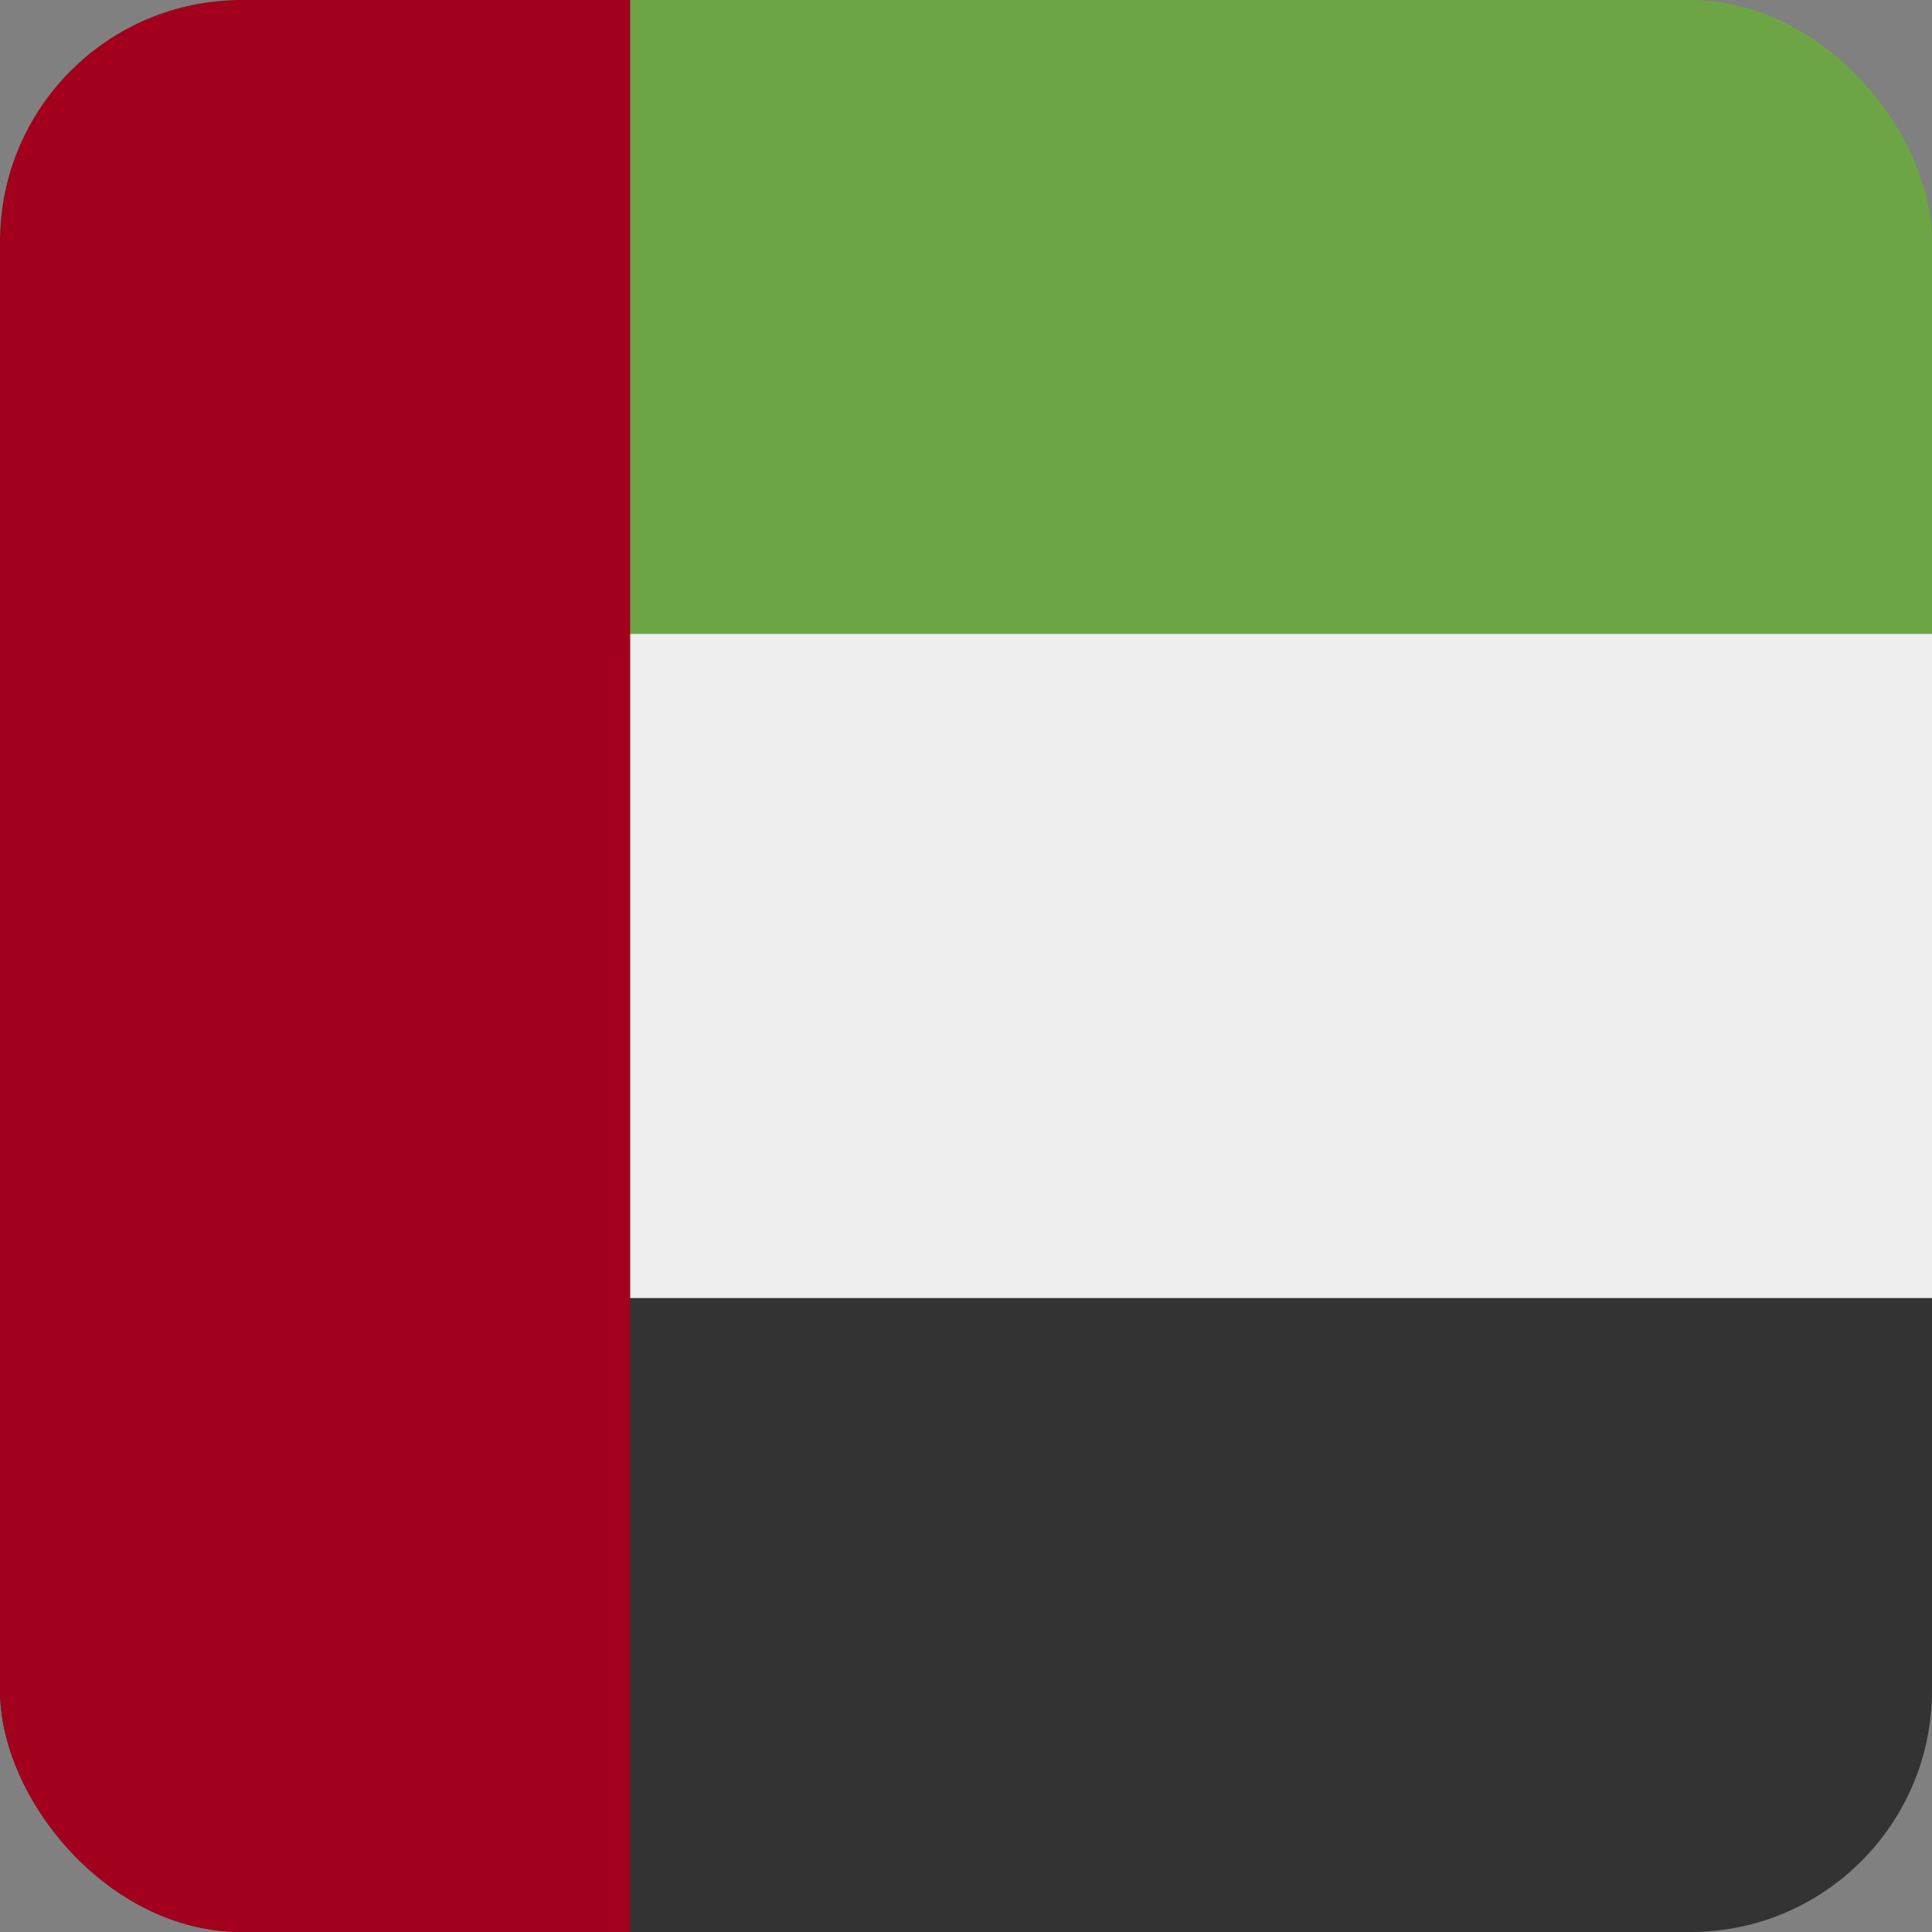 <svg width="32" height="32" viewBox="0 0 32 32" fill="none" xmlns="http://www.w3.org/2000/svg">
    <rect x="0" y="0" width="32" height="32" fill="#808080" stroke="none"/>
    <g clip-path="url(#clip0_2610_1449)">
        <path d="M0 8.5H32V23.5H0V8.5Z" fill="#EEEEEE"/>
        <path d="M0 21.5H32V32H0V21.5Z" fill="#333333"/>
        <path d="M0 0H32V10.5H0V0Z" fill="#6DA544"/>
        <path d="M0 0H10.438V32H0V0Z" fill="#A2001D"/>
    </g>
    <defs>
        <clipPath id="clip0_2610_1449">
            <rect width="32" height="32" rx="4" fill="white"/>
        </clipPath>
    </defs>
</svg>
